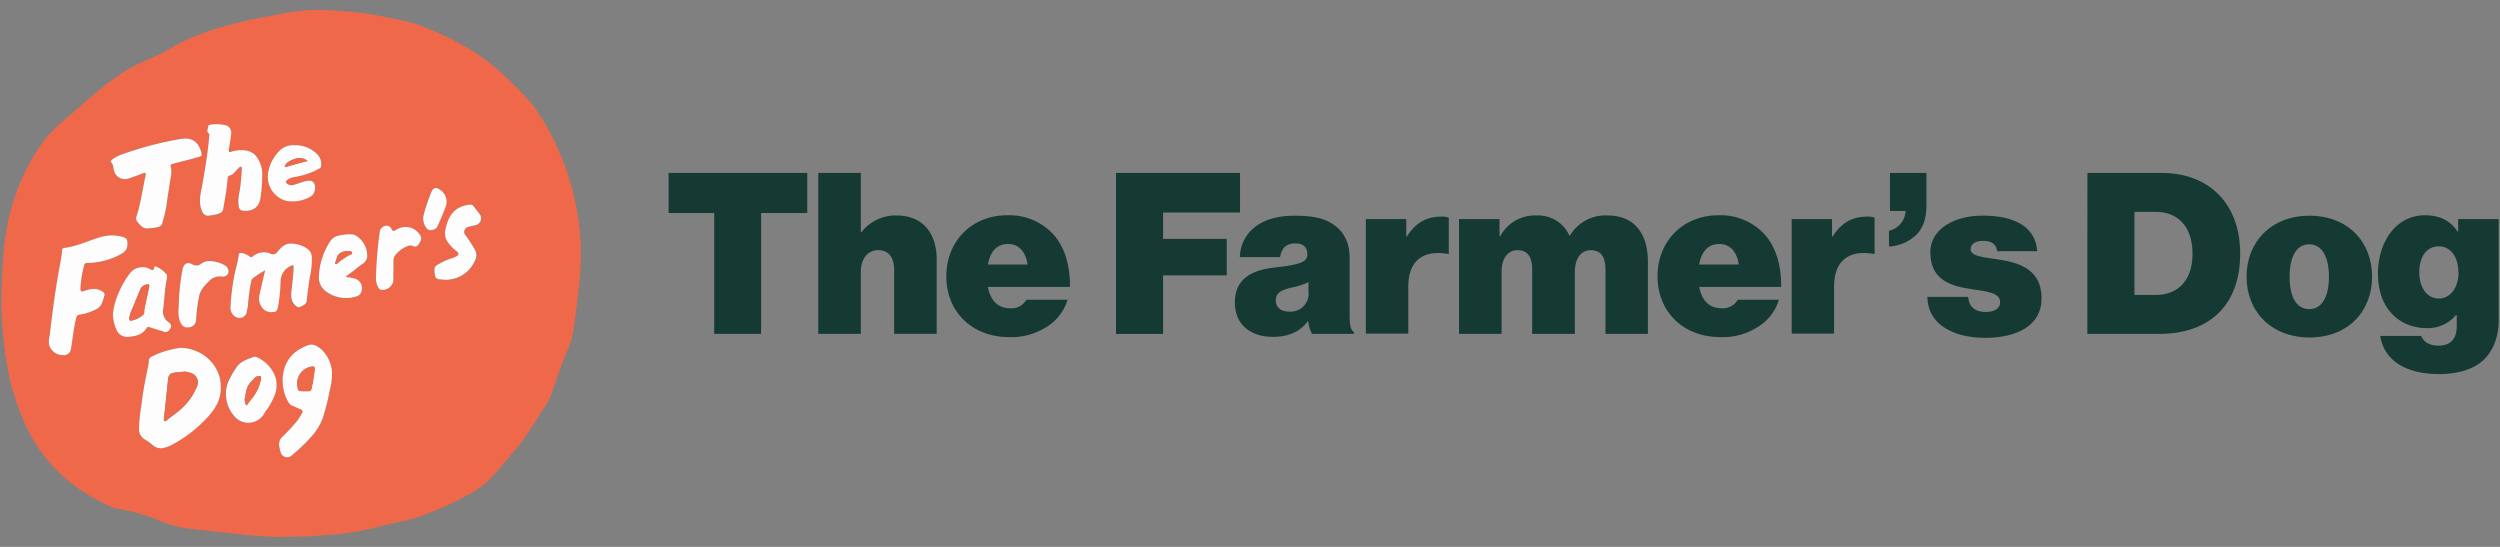 <svg id="Capa_1" data-name="Capa 1" xmlns="http://www.w3.org/2000/svg" viewBox="0 0 640 140"><rect x="0" y="0" width="640" height="140" fill="#808080" stroke="none"/><path d="M72.87,137.4c-4.78.2-9.7-.47-14.64-1-3.61-.37-7.23-.72-10.83-1.2a26.66,26.66,0,0,1-6.26-1.78,51,51,0,0,0-10.49-3.1c-2.74-.43-5-1.93-7.39-3.28A39.74,39.74,0,0,1,5.61,106.56,67.47,67.47,0,0,1,2.8,98.34a87.18,87.18,0,0,1-2-12.72,80.08,80.08,0,0,1-.41-11C.62,67.38.93,60.08,3,53a53.18,53.18,0,0,1,8.25-17A43.82,43.82,0,0,1,18,29.43c3.47-3,6.86-6.14,10.58-8.87a44.15,44.15,0,0,1,10.18-5.67,53.59,53.59,0,0,0,6.35-3.37,61,61,0,0,1,13.21-5,142.69,142.69,0,0,1,19-3.77,45.35,45.35,0,0,1,8.64,0A81.22,81.22,0,0,1,97.22,4.07c3.83.78,7.73,1.37,11.38,2.85,7.46,3,14.54,6.68,20.42,12.37,3.24,3.15,6.59,6.15,9.06,10A67.11,67.11,0,0,1,147.53,53a63.21,63.21,0,0,1,1.15,13.58c-.07,3.64-.51,7.25-.93,10.85-.23,2-.52,3.94-.76,5.91a24.74,24.74,0,0,1-1.88,6.75c-1.27,3-2.38,6.08-3.36,9.2a19.05,19.05,0,0,1-2.39,5c-2.13,3.15-3.94,6.51-6.35,9.47-2.1,2.59-4.27,5.14-6.45,7.67a21.69,21.69,0,0,1-6.47,5.11,82.09,82.09,0,0,1-13,5.82c-3,1-6.19,1.38-9.23,2.27A70.81,70.81,0,0,1,83.31,137,101.58,101.58,0,0,1,72.87,137.4ZM56.5,99a9.64,9.64,0,0,0-.3-2.51,10.23,10.23,0,0,0-6.6-6.82,8.9,8.9,0,0,0-3.55-.59,22.56,22.56,0,0,0-7,2.11c-.49.21-.94.53-.94,1.09a10.27,10.27,0,0,1-.34,2.14c-.62,3-1.2,6-1.53,9a45.9,45.9,0,0,0-.66,6.2A3,3,0,0,0,37,112.44,12.87,12.87,0,0,1,39,114a3.12,3.12,0,0,0,3,.6,7.5,7.5,0,0,0,2-.81,33.53,33.53,0,0,0,9-7C55.17,104.58,56.67,102.13,56.5,99ZM16,90.9a1.85,1.85,0,0,0,2.15-1.69c.11-.47.15-.95.23-1.43.32-2,.55-4,1-6,.26-1.07.36-1.15,1.42-1.28a13.57,13.57,0,0,0,3.88-1.36c1.37-.63,1.6-2.09,2-3.38a.8.8,0,0,0-.34-1c-1.55-1.13-3.16-.84-4.78-.26-.83.29-1.07.16-1-.72A27.56,27.56,0,0,1,21.52,68a.75.75,0,0,1,.86-.66,18.35,18.35,0,0,0,8.23-2.08c1.13-.55,2-1.15,2-2.6,0-1.16-.1-1.69-1.26-2a10.12,10.12,0,0,0-5.24-.05c-3.25.89-6.31,2.47-9.71,2.89-.35,0-.5.26-.53.65a22.45,22.45,0,0,1-.3,2.45c-1.23,6.29-2.09,12.64-2.81,19a6.55,6.55,0,0,0-.19,2.73A3.64,3.64,0,0,0,16,90.9ZM67.88,69.2c-.06.34-.09.48-.12.62-.44,1.9-.9,3.81-1.31,5.72a3.61,3.61,0,0,0,.59,3,2.71,2.71,0,0,0,2.28,1.36c1.21,0,1.51-.15,1.76-1.37a41.18,41.18,0,0,0,.65-6.35A4.42,4.42,0,0,1,74.56,68c.31-.14.46-.1.49.22a6.46,6.46,0,0,1,0,1.16c-.12,1.57-.29,3.13-.48,4.69-.16,1.34-.32,2.73.7,3.88.43.47.92.92,1.57.59s1.48-.61,1.59-1.59c.21-2,.47-4,.81-6a20.53,20.53,0,0,0,.5-4.76,2.84,2.84,0,0,0-.9-2.29,7.42,7.42,0,0,0-4.75-1.5c-1.47.07-2.31,1.15-3.17,2.11a1.3,1.3,0,0,1-1.7.49,4.36,4.36,0,0,0-4.63.7c-.3.25-.52.13-.77,0a4.94,4.94,0,0,0-1.94-.9c-.65-.12-.83.15-.87.62a26.78,26.78,0,0,1-.71,3.34A53.76,53.76,0,0,0,59,79a2.65,2.65,0,0,0,1.95,2.34,1.89,1.89,0,0,0,2.3-1.77,14.11,14.11,0,0,0,.29-1.41A42.69,42.69,0,0,1,64.32,72a1.07,1.07,0,0,1,.28-.65A21.88,21.88,0,0,1,67.88,69.2ZM38.09,58.44a11.29,11.29,0,0,0,2.32-.27A1.37,1.37,0,0,0,41.57,57a33.35,33.35,0,0,0,1.07-4.65c.26-2.26.73-4.49,1-6.75a5.77,5.77,0,0,0,.09-2.8c-.2-.51,0-.74.47-.88,2.31-.64,4.65-1.13,6.93-1.86.41-.14.56-.35.47-.74-.59-2.54-2-4.26-5.16-3.79a86.15,86.15,0,0,0-15.28,4,7.87,7.87,0,0,0-2.43,1.28c-.23.2-.51.48-.27.72.59.61.51,1.39.7,2.09a2.87,2.87,0,0,0,3.72,2.06c1.22-.39,2.42-.85,3.62-1.29.23-.08.49-.23.7-.09s.11.46.06.68c-.82,3.44-1.19,7-2.34,10.33a1.34,1.34,0,0,0,.14,1.32C35.91,57.65,36.71,58.74,38.09,58.44Zm29-13.28a7.51,7.51,0,0,0-1.55-5.07c-1.35-1.88-4.31-1.9-6.35-1.23-.64.21-.71.21-.68-.47a5.54,5.54,0,0,1,.07-.57c.17-1.15.4-2.29.5-3.45A1.94,1.94,0,0,0,57.36,32,9.53,9.53,0,0,0,53.75,32c-.22.05-.44.08-.47.36-.08.66-.6,1.36.19,1.93.15.1.07.25.06.4-.34,4.22-1,8.39-1.77,12.56-.39,2.24-1.15,4.52-.11,6.83.33.73.73,1.18,1.52,1.19a10.2,10.2,0,0,0,3-.6,1.4,1.4,0,0,0,.93-1.21c.43-2.48.9-5,1.1-7.46,0-.55.13-1,.8-1.08a1.58,1.58,0,0,0,.82-.57c.38-.41.75-.83,1.15-1.21.19-.19.38-.53.72-.36s.15.48.15.73a45,45,0,0,1-.66,6.13,9.49,9.49,0,0,0-.1,3.32c.11.48.33.9.85,1,2.34.36,4.23-.57,4.67-3.06A36.33,36.33,0,0,0,67.12,45.16ZM85,95.52a8.72,8.72,0,0,0-2.77-6.11c-1-.85-2.06-1.53-3.42-1a11.58,11.58,0,0,0-3.11,1.68c-4.29,3.39-3.92,9.65-1.78,13a2,2,0,0,0,1,.82c.72.28,1.41.64,2.12.92.5.2.52.51.31.92a17.24,17.24,0,0,1-1.37,2.14,47,47,0,0,1-3.67,3.93,2.63,2.63,0,0,0-.86,2.07,11.24,11.24,0,0,0,.46,2.05,1.71,1.71,0,0,0,2.56.84,45.92,45.92,0,0,0,5.68-5.48,14.68,14.68,0,0,0,2.44-4.16,54.32,54.32,0,0,0,1.81-7.1A17.11,17.11,0,0,0,85,95.52ZM28.9,80.35a10.36,10.36,0,0,0,.87,3.91A3,3,0,0,0,33,86.19c1.76-.2,3.48-.52,4.52-2.21a.6.6,0,0,1,.8-.27c1.14.39,2.3.7,3.45,1.07a1.29,1.29,0,0,0,1.71-.47c.5-.82.47-1.32-.26-1.88a3.21,3.21,0,0,1-1.4-3.29c.33-2.63.4-5.31.94-7.92A1.3,1.3,0,0,0,42.45,70a8.71,8.71,0,0,0-2.36-1.67c-.32-.17-.57-.1-.64.29-.14.82-.54.63-1.05.32a4.06,4.06,0,0,0-5.07,1,22.4,22.4,0,0,0-2.8,4.74A18.75,18.75,0,0,0,28.9,80.35Zm41.88,18A6.88,6.88,0,0,0,70.65,97a8.74,8.74,0,0,0-4.82-5.49,1.24,1.24,0,0,0-1-.16c-1.65.62-3.37,1.14-4.42,2.73a22.75,22.75,0,0,0-2,3.47,8.33,8.33,0,0,0-.65,3.89,8.66,8.66,0,0,0,2,4.94,4.69,4.69,0,0,0,7.74-.46c.37-.7.94-1.3,1.33-2C69.9,102.18,70.94,100.44,70.78,98.3ZM88.41,70.91c.44-.33.73-.58,1-.79,1.11-.74,2.08-1.66,3.18-2.42A2.73,2.73,0,0,0,94,65.77a6,6,0,0,0-3.19-5.62A1.78,1.78,0,0,0,90,60a12.06,12.06,0,0,0-3.73.48,3.12,3.12,0,0,0-1.68,1.2,17.46,17.46,0,0,0-3,9.12,4.39,4.39,0,0,0,2,4,8.66,8.66,0,0,0,7.7,1.11,1.65,1.65,0,0,0,.79-.49,2.56,2.56,0,0,0-1.19-4A11.93,11.93,0,0,0,88.41,70.91ZM75.34,37.19a4.77,4.77,0,0,0-3.91,1.5,10.13,10.13,0,0,0-2.81,5.78,6.35,6.35,0,0,0,4.59,6.87,9.09,9.09,0,0,0,6.18-1,2.52,2.52,0,0,0,.76-.66,2.84,2.84,0,0,0,.24-2.89c-.61-.84-1.5-.59-2.33-.42a10,10,0,0,0-1.17.38c-.57.18-1.15.37-1.73.54A1.8,1.8,0,0,1,73.57,47c-.44-.28-.55-.58-.06-1a4.05,4.05,0,0,1,1.86-.75,19.31,19.31,0,0,0,6.34-2.17.79.79,0,0,0,.53-.71,3.67,3.67,0,0,0-.89-2.82A7.69,7.69,0,0,0,75.34,37.19ZM114,71.63a8.2,8.2,0,0,0,7.85-5.27,2.69,2.69,0,0,0-.14-2.3,33.32,33.32,0,0,0-2.45-3.77,1.3,1.3,0,0,1,.67-2.13c.57-.19,1.17-.28,1.75-.44a1.8,1.8,0,0,0,1.09-3c-.44-.61-.94-1.17-1.37-1.78a1.13,1.13,0,0,0-1.19-.49c-3.6.47-5.27,2.49-6,6a4.12,4.12,0,0,0,.4,3.44,10.61,10.61,0,0,0,2.12,2.27c1,.79,1,1.17-.23,1.74A2,2,0,0,1,116,66a16.35,16.35,0,0,0-4,1.79c-.91.5-.83,1-.8,1.76a6.32,6.32,0,0,0,.11.86,1.15,1.15,0,0,0,1.14,1.1ZM45.74,78.94a6.93,6.93,0,0,0,.54,3.62c.48,1,1.07,1.36,2,1.22a2,2,0,0,0,2-1.9,37.65,37.65,0,0,1,.72-5.81c.29-1.94,1.59-3.1,2.82-4.35a3.72,3.72,0,0,1,3.15-.93,1.45,1.45,0,0,0,1.56-1A1.75,1.75,0,0,0,57.67,68a7.61,7.61,0,0,0-3.19-1.14,3.85,3.85,0,0,0-2.93.54,1.9,1.9,0,0,1-2.34.21c-1.3-.68-2.17-.15-2.49,1.28A55.24,55.24,0,0,0,45.74,78.94Zm55-9.52h0c0-.8,0-1.6,0-2.39a2.71,2.71,0,0,1,.43-1.66,7.41,7.41,0,0,1,3.58-2.5,1.3,1.3,0,0,1,.85.08c.52.19,1,.32,1.44-.22.52-.71,1.14-1.5.61-2.37a4.42,4.42,0,0,0-2.5-2.08,4.6,4.6,0,0,0-3.82.62c-.47.28-.76.36-1.07-.25a1.45,1.45,0,0,0-1.39-.87,1.93,1.93,0,0,0-1.61,1.36,109.72,109.72,0,0,0-1,12,5,5,0,0,0,.57,2.38,1,1,0,0,0,.59.61,2.75,2.75,0,0,0,3.3-2.24C100.74,71.07,100.7,70.25,100.7,69.42Zm9.57-10.52A1.83,1.83,0,0,0,112,57.79c.75-1.67,1.49-3.35,2.1-5.08a3.62,3.62,0,0,0-1.39-4.05c-1.18-.87-1.85-.71-2.39.64a42.05,42.05,0,0,0-2,6.06,4,4,0,0,0,.77,3A1.29,1.29,0,0,0,110.27,58.9Z" style="fill:#f0684a"/><path d="M56.5,99c.17,3.15-1.33,5.6-3.35,7.79a33.53,33.53,0,0,1-9,7,7.5,7.5,0,0,1-2,.81,3.12,3.12,0,0,1-3-.6A12.87,12.87,0,0,0,37,112.44a3,3,0,0,1-1.41-2.83,45.9,45.9,0,0,1,.66-6.2c.33-3,.91-6,1.53-9a10.27,10.27,0,0,0,.34-2.14c0-.56.45-.88.94-1.09a22.56,22.56,0,0,1,7-2.11,8.9,8.9,0,0,1,3.55.59,10.23,10.23,0,0,1,6.6,6.82A9.64,9.64,0,0,1,56.5,99Zm-9.29-3.84c-.72.06-1.45.08-2.17.18-1.69.25-1.91.58-2.07,2.28-.3,3.18-.66,6.35-1,9.52,0,.23-.14.51.15.65s.42-.08.57-.21c1.17-1,2.47-1.8,3.59-2.84A15.34,15.34,0,0,0,50.39,99a2.48,2.48,0,0,0-1.48-3.47A6.15,6.15,0,0,0,47.21,95.14Z" style="fill:#fefdfd"/><path d="M16,90.9a3.64,3.64,0,0,1-3.42-2.59,6.55,6.55,0,0,1,.19-2.73c.72-6.37,1.58-12.72,2.81-19a22.45,22.45,0,0,0,.3-2.45c0-.39.18-.61.53-.65,3.4-.42,6.46-2,9.71-2.89a10.12,10.12,0,0,1,5.24.05c1.16.29,1.3.82,1.26,2-.05,1.45-.89,2-2,2.6a18.35,18.35,0,0,1-8.23,2.08.75.75,0,0,0-.86.66,27.56,27.56,0,0,0-.94,5.78c0,.88.2,1,1,.72,1.62-.58,3.23-.87,4.78.26a.8.8,0,0,1,.34,1c-.42,1.29-.65,2.75-2,3.38a13.57,13.57,0,0,1-3.88,1.36c-1.06.13-1.16.21-1.42,1.28-.47,2-.7,4-1,6-.08.48-.12,1-.23,1.43A1.85,1.85,0,0,1,16,90.9Z" style="fill:#fefdfd"/><path d="M67.88,69.2a21.88,21.88,0,0,0-3.28,2.15,1.07,1.07,0,0,0-.28.65,42.69,42.69,0,0,0-.83,6.18,14.11,14.11,0,0,1-.29,1.41,1.89,1.89,0,0,1-2.3,1.77A2.65,2.65,0,0,1,59,79a53.76,53.76,0,0,1,1.39-10.27,26.78,26.78,0,0,0,.71-3.34c0-.47.22-.74.87-.62a4.94,4.94,0,0,1,1.94.9c.25.18.47.3.77,0a4.36,4.36,0,0,1,4.63-.7,1.3,1.3,0,0,0,1.7-.49c.86-1,1.7-2,3.17-2.11a7.42,7.42,0,0,1,4.75,1.5,2.84,2.84,0,0,1,.9,2.29,20.53,20.53,0,0,1-.5,4.76c-.34,2-.6,4-.81,6-.11,1-.91,1.25-1.59,1.59s-1.14-.12-1.57-.59c-1-1.15-.86-2.54-.7-3.88.19-1.56.36-3.12.48-4.69a6.46,6.46,0,0,0,0-1.16c0-.32-.18-.36-.49-.22a4.42,4.42,0,0,0-2.83,4.21,41.18,41.18,0,0,1-.65,6.35c-.25,1.22-.55,1.38-1.76,1.37A2.71,2.71,0,0,1,67,78.58a3.61,3.61,0,0,1-.59-3c.41-1.91.87-3.82,1.31-5.72C67.79,69.68,67.82,69.54,67.88,69.2Z" style="fill:#fefdfd"/><path d="M38.09,58.44c-1.38.3-2.18-.79-3-1.76a1.34,1.34,0,0,1-.14-1.32C36.08,52,36.45,48.47,37.27,45c0-.22.16-.52-.06-.68s-.47,0-.7.09c-1.2.44-2.4.9-3.62,1.29a2.87,2.87,0,0,1-3.72-2.06c-.19-.7-.11-1.48-.7-2.09-.24-.24,0-.52.27-.72a7.87,7.87,0,0,1,2.43-1.28,86.15,86.15,0,0,1,15.28-4c3.16-.47,4.57,1.25,5.16,3.79.09.39-.06.6-.47.74-2.28.73-4.62,1.22-6.93,1.86-.51.14-.67.37-.47.88a5.77,5.77,0,0,1-.09,2.8c-.28,2.26-.75,4.49-1,6.75A33.35,33.35,0,0,1,41.57,57a1.37,1.37,0,0,1-1.16,1.13A11.29,11.29,0,0,1,38.09,58.44Z" style="fill:#fefdfd"/><path d="M67.12,45.16a36.33,36.33,0,0,1-.47,5.68c-.44,2.49-2.33,3.42-4.67,3.06-.52-.07-.74-.49-.85-1a9.49,9.49,0,0,1,.1-3.32,45,45,0,0,0,.66-6.13c0-.25.13-.59-.15-.73s-.53.17-.72.36c-.4.38-.77.8-1.15,1.21a1.58,1.58,0,0,1-.82.57c-.67.09-.76.53-.8,1.08-.2,2.51-.67,5-1.1,7.46a1.4,1.4,0,0,1-.93,1.21,10.2,10.2,0,0,1-3,.6c-.79,0-1.19-.46-1.52-1.19-1-2.31-.28-4.59.11-6.83.74-4.17,1.43-8.34,1.77-12.56,0-.15.09-.3-.06-.4-.79-.57-.27-1.27-.19-1.93,0-.28.25-.31.47-.36a9.53,9.53,0,0,1,3.61.06,1.94,1.94,0,0,1,1.75,2.34c-.1,1.16-.33,2.3-.5,3.45a5.54,5.54,0,0,0-.07.57c0,.68,0,.68.68.47,2-.67,5-.65,6.35,1.23A7.51,7.51,0,0,1,67.12,45.16Z" style="fill:#fefdfd"/><path d="M85,95.52a17.11,17.11,0,0,1-.61,4.51,54.32,54.32,0,0,1-1.81,7.1,14.68,14.68,0,0,1-2.44,4.16,45.92,45.92,0,0,1-5.68,5.48,1.71,1.71,0,0,1-2.56-.84,11.24,11.24,0,0,1-.46-2.05,2.63,2.63,0,0,1,.86-2.07,47,47,0,0,0,3.67-3.93,17.24,17.24,0,0,0,1.37-2.14c.21-.41.19-.72-.31-.92-.71-.28-1.4-.64-2.12-.92a2,2,0,0,1-1-.82c-2.14-3.36-2.51-9.62,1.78-13a11.58,11.58,0,0,1,3.11-1.68c1.36-.51,2.41.17,3.42,1A8.72,8.72,0,0,1,85,95.52Zm-7,4.62H79a.62.62,0,0,0,.68-.51,44.24,44.24,0,0,0,.87-5.21c0-.4-.15-.64-.61-.6a4.39,4.39,0,0,0-3.85,4.84C76.34,100.17,76.34,100.17,77.92,100.14Z" style="fill:#fefdfd"/><path d="M28.9,80.35a18.75,18.75,0,0,1,1.63-5.73,22.4,22.4,0,0,1,2.8-4.74,4.06,4.06,0,0,1,5.07-1c.51.31.91.5,1.05-.32.07-.39.32-.46.64-.29A8.71,8.71,0,0,1,42.45,70a1.3,1.3,0,0,1,.27,1.27c-.54,2.61-.61,5.29-.94,7.92a3.21,3.21,0,0,0,1.4,3.29c.73.56.76,1.06.26,1.88a1.29,1.29,0,0,1-1.71.47c-1.15-.37-2.31-.68-3.45-1.07a.6.6,0,0,0-.8.27c-1,1.69-2.76,2-4.52,2.21a3,3,0,0,1-3.19-1.93A10.36,10.36,0,0,1,28.9,80.35Zm4.19,1.11c0,.33.11.74.62.61a7,7,0,0,0,2.83-1.39c.56-.46.28-1.09.41-1.63.43-1.81.78-3.63,1.17-5.45.17-.81.08-.87-.73-.72a2,2,0,0,0-1.52,1.31c-.66,1.61-1.33,3.21-2,4.83A7.89,7.89,0,0,0,33.09,81.46Z" style="fill:#fefdfd"/><path d="M70.78,98.3c.16,2.14-.88,3.88-1.85,5.64-.39.69-1,1.29-1.33,2a4.69,4.69,0,0,1-7.74.46,8.66,8.66,0,0,1-2-4.94,8.33,8.33,0,0,1,.65-3.89,22.75,22.75,0,0,1,2-3.47c1-1.59,2.77-2.11,4.42-2.73a1.24,1.24,0,0,1,1,.16A8.74,8.74,0,0,1,70.65,97,6.88,6.88,0,0,1,70.78,98.3Zm-8.16,4c.08.37.16.75.26,1.12,0,.11.11.26.2.29s.23-.13.3-.25a11.46,11.46,0,0,1,1.28-1.66,11.61,11.61,0,0,0,2.12-4.72c.19-.83-.17-1-1-.73-.65.23-.91.84-1.37,1.24C63,98.89,63,100.67,62.62,102.34Z" style="fill:#fefdfd"/><path d="M88.41,70.91a11.93,11.93,0,0,1,2.53.45,2.56,2.56,0,0,1,1.19,4,1.65,1.65,0,0,1-.79.49,8.66,8.66,0,0,1-7.7-1.11,4.39,4.39,0,0,1-2-4,17.46,17.46,0,0,1,3-9.12,3.12,3.12,0,0,1,1.68-1.2A12.06,12.06,0,0,1,90,60a1.78,1.78,0,0,1,.84.17A6,6,0,0,1,94,65.77a2.73,2.73,0,0,1-1.41,1.93c-1.1.76-2.07,1.68-3.18,2.42C89.14,70.33,88.85,70.58,88.41,70.91Zm.48-6.64a3.49,3.49,0,0,0-1.51.36c-1.1.45-1.13,1.48-1.47,2.34-.08.2-.18.46,0,.6s.39-.1.55-.24a17.24,17.24,0,0,1,2.78-1.93c.33-.2,1-.33.87-.73S89.36,64.28,88.89,64.27Z" style="fill:#fefdfd"/><path d="M75.34,37.19a7.69,7.69,0,0,1,6,2.44,3.67,3.67,0,0,1,.89,2.82.79.79,0,0,1-.53.71,19.31,19.31,0,0,1-6.34,2.17,4.05,4.05,0,0,0-1.86.75c-.49.37-.38.67.06,1a1.8,1.8,0,0,0,1.59.26c.58-.17,1.16-.36,1.73-.54a10,10,0,0,1,1.17-.38c.83-.17,1.72-.42,2.33.42a2.84,2.84,0,0,1-.24,2.89,2.52,2.52,0,0,1-.76.66,9.09,9.09,0,0,1-6.18,1,6.35,6.35,0,0,1-4.59-6.87,10.13,10.13,0,0,1,2.81-5.78A4.77,4.77,0,0,1,75.34,37.19Zm3.4,4a3.27,3.27,0,0,0-3.28-.51c-1.7.59-2.48,1.24-2.55,2.1Z" style="fill:#fefdfd"/><path d="M114,71.63l-1.52-.13a1.15,1.15,0,0,1-1.14-1.1,6.32,6.32,0,0,1-.11-.86c0-.72-.11-1.26.8-1.76A16.35,16.35,0,0,1,116,66a2,2,0,0,0,.41-.15c1.22-.57,1.28-1,.23-1.74a10.61,10.61,0,0,1-2.12-2.27,4.12,4.12,0,0,1-.4-3.44c.78-3.49,2.45-5.51,6-6a1.13,1.13,0,0,1,1.19.49c.43.61.93,1.17,1.37,1.78a1.8,1.8,0,0,1-1.09,3c-.58.16-1.18.25-1.75.44a1.3,1.3,0,0,0-.67,2.13,33.32,33.32,0,0,1,2.45,3.77,2.69,2.69,0,0,1,.14,2.3A8.2,8.2,0,0,1,114,71.63Z" style="fill:#fefdfd"/><path d="M45.74,78.94a55.24,55.24,0,0,1,1-10c.32-1.43,1.19-2,2.49-1.28a1.9,1.9,0,0,0,2.34-.21,3.85,3.85,0,0,1,2.93-.54A7.61,7.61,0,0,1,57.67,68a1.75,1.75,0,0,1,.79,1.81,1.45,1.45,0,0,1-1.56,1,3.72,3.72,0,0,0-3.15.93c-1.23,1.25-2.53,2.41-2.82,4.35a37.65,37.65,0,0,0-.72,5.81,2,2,0,0,1-2,1.9c-.9.14-1.49-.27-2-1.22A6.93,6.93,0,0,1,45.74,78.94Z" style="fill:#fefdfd"/><path d="M100.7,69.42c0,.83,0,1.65,0,2.47a2.75,2.75,0,0,1-3.3,2.24,1,1,0,0,1-.59-.61,5,5,0,0,1-.57-2.38,109.72,109.72,0,0,1,1-12,1.93,1.93,0,0,1,1.61-1.36,1.45,1.45,0,0,1,1.39.87c.31.61.6.53,1.07.25a4.6,4.6,0,0,1,3.82-.62,4.42,4.42,0,0,1,2.5,2.08c.53.87-.09,1.66-.61,2.37-.4.54-.92.41-1.44.22a1.3,1.3,0,0,0-.85-.08,7.41,7.41,0,0,0-3.58,2.5,2.71,2.71,0,0,0-.43,1.66c0,.79,0,1.59,0,2.39Z" style="fill:#fefdfd"/><path d="M110.27,58.9a1.29,1.29,0,0,1-1.12-.54,4,4,0,0,1-.77-3,42.05,42.05,0,0,1,2-6.06c.54-1.35,1.21-1.51,2.39-.64a3.62,3.62,0,0,1,1.39,4.05c-.61,1.73-1.35,3.41-2.1,5.08A1.83,1.83,0,0,1,110.27,58.9Z" style="fill:#fefdfd"/><path d="M47.21,95.14a6.15,6.15,0,0,1,1.7.37A2.48,2.48,0,0,1,50.39,99a15.34,15.34,0,0,1-4.1,5.74c-1.12,1-2.42,1.86-3.59,2.84-.15.13-.32.34-.57.21s-.17-.42-.15-.65c.33-3.17.69-6.34,1-9.52.16-1.7.38-2,2.07-2.28C45.76,95.22,46.49,95.2,47.21,95.14Z" style="fill:#f0684a"/><path d="M77.92,100.14c-1.58,0-1.58,0-1.82-1.48A4.39,4.39,0,0,1,80,93.82c.46,0,.65.2.61.6a44.24,44.24,0,0,1-.87,5.21.62.62,0,0,1-.68.51Z" style="fill:#f0684a"/><path d="M33.09,81.46A7.89,7.89,0,0,1,33.91,79c.63-1.62,1.3-3.22,2-4.83a2,2,0,0,1,1.52-1.31c.81-.15.9-.09.73.72-.39,1.82-.74,3.64-1.17,5.45-.13.54.15,1.17-.41,1.63a7,7,0,0,1-2.83,1.39C33.2,82.2,33.13,81.79,33.09,81.46Z" style="fill:#f0684a"/><path d="M62.62,102.34c.36-1.67.35-3.45,1.81-4.71.46-.4.72-1,1.37-1.24.81-.3,1.17-.1,1,.73a11.61,11.61,0,0,1-2.12,4.72,11.46,11.46,0,0,0-1.28,1.66c-.07.12-.14.29-.3.25s-.17-.18-.2-.29C62.78,103.09,62.7,102.71,62.62,102.34Z" style="fill:#f0684a"/><path d="M88.89,64.27c.47,0,1.12-.09,1.26.4s-.54.53-.87.73a17.24,17.24,0,0,0-2.78,1.93c-.16.14-.33.38-.55.24s-.12-.4,0-.6c.34-.86.37-1.89,1.47-2.34A3.49,3.49,0,0,1,88.89,64.27Z" style="fill:#f0684a"/><path d="M78.74,41.21,72.91,42.8c.07-.86.85-1.51,2.55-2.1A3.27,3.27,0,0,1,78.74,41.21Z" style="fill:#f0684a"/><path d="M171.16,44.27h35.5V54.53H194.84V85.47h-12V54.53H171.16Z" style="fill:#153a33"/><path d="M220.37,59.43h.17a11.06,11.06,0,0,1,8.93-4.27c6.8,0,10.32,4.55,10.32,11.3v19H228.9V69.11c0-3.06-1.27-5.07-4.1-5.07s-4.43,2.42-4.43,5.59V85.47H209.48V44.27h10.89Z" style="fill:#153a33"/><path d="M242.26,70.72c0-8.87,6.4-15.62,15.67-15.62a15.41,15.41,0,0,1,10.84,4c3.57,3.28,5.24,8.53,5.13,14.35h-21c.63,3.4,2.48,5.47,5.76,5.47a4.33,4.33,0,0,0,4.09-2.19h10.55a12.36,12.36,0,0,1-5.59,7.09,16.58,16.58,0,0,1-9.39,2.48C248.71,86.28,242.26,79.71,242.26,70.72Zm10.66-3h10.14c-.46-3.29-2.3-5.25-4.9-5.25C255.17,62.42,253.5,64.44,252.92,67.67Z" style="fill:#153a33"/><path d="M285.7,44.27h31.75V54.41h-19.7v6.74h16.3v9.34h-16.3v15H285.7Z" style="fill:#153a33"/><path d="M334.91,82.24h-.11c-2,2.71-5.07,4-8.88,4-5.64,0-9.79-3-9.79-8.82,0-6.51,5-8.41,10.66-9,6.22-.69,7.89-1.44,7.89-3.29,0-1.61-.75-2.82-3.11-2.82s-3.57,1.38-3.86,3.51H317.39c.23-5.82,4.73-10.6,13.95-10.6,4.49,0,7.37.58,9.62,2,3.06,1.9,4.55,4.9,4.55,8.82V80.63c0,2.48.18,3.8,1.1,4.38v.46H335.89A8.56,8.56,0,0,1,334.91,82.24Zm.06-7.43V72.22a17.66,17.66,0,0,1-4.21,1.38c-3.17.69-4.15,1.61-4.15,3.34,0,2,1.62,2.83,3.4,2.83A4.62,4.62,0,0,0,335,74.81Z" style="fill:#153a33"/><path d="M360,60.52h.17c2.37-3.69,5.19-5.07,8.94-5.07a4.19,4.19,0,0,1,1.78.29V65h-.23c-6.39-1.1-10.14,1.78-10.14,8.41v12H349.66V56.08H360Z" style="fill:#153a33"/><path d="M373.51,56.08h10.37v4.38h.18a10.08,10.08,0,0,1,9.33-5.3,8.73,8.73,0,0,1,8.36,5.13h.17a10.52,10.52,0,0,1,9.62-5.13c7.21,0,10.32,5.07,10.32,11.81v18.5H411V69c0-3-1-4.95-3.75-4.95s-4.09,2.42-4.09,5.59V85.47H392.24V69c0-3-1-4.95-3.75-4.95s-4.09,2.42-4.09,5.59V85.47H373.51Z" style="fill:#153a33"/><path d="M424.33,70.72c0-8.87,6.4-15.62,15.68-15.62a15.4,15.4,0,0,1,10.83,4c3.57,3.28,5.24,8.53,5.13,14.35H435c.64,3.4,2.48,5.47,5.76,5.47a4.35,4.35,0,0,0,4.1-2.19h10.54a12.36,12.36,0,0,1-5.59,7.09,16.58,16.58,0,0,1-9.39,2.48C430.79,86.28,424.33,79.71,424.33,70.72Zm10.66-3h10.14c-.46-3.29-2.3-5.25-4.89-5.25C437.24,62.42,435.57,64.44,435,67.67Z" style="fill:#153a33"/><path d="M469,60.52h.18c2.36-3.69,5.18-5.07,8.93-5.07a4.19,4.19,0,0,1,1.78.29V65h-.23c-6.39-1.1-10.14,1.78-10.14,8.41v12H458.67V56.08H469Z" style="fill:#153a33"/><path d="M483.56,59.08A5.45,5.45,0,0,0,487.83,54h-4V44.27h9.34v8.3c0,3.4-.87,5.65-2.42,7.37a10.91,10.91,0,0,1-7.15,3.17Z" style="fill:#153a33"/><path d="M493.41,76h10.43c.18,2.42,1.68,3.86,4.44,3.86,2.13,0,3.75-.74,3.75-2.53,0-2.42-3.4-2.71-7.21-3.29-4.95-.74-10.66-2.07-10.66-9.45,0-6,6.17-9.39,13.37-9.39,8.93,0,13.6,3.34,14,9.11H511.28c-.29-2.19-1.9-2.65-3.69-2.65-1.61,0-3.11.63-3.11,2.13,0,1.67,2.71,2,6,2.48,5.36.74,12.16,2,12.16,10.14,0,7-6.4,10.08-14.47,10.08C499.52,86.45,493.47,82.71,493.41,76Z" style="fill:#153a33"/><path d="M534.38,44.27h19c11.87,0,20.11,7.61,20.11,20.69s-7.84,20.51-20.63,20.51h-18.5ZM551.9,75.5c5.53,0,9.39-3.57,9.39-10.54,0-6.8-3.63-10.72-9.39-10.72h-5.48V75.5Z" style="fill:#153a33"/><path d="M575.12,70.84c0-8.94,6.33-15.62,16.13-15.62s16,6.68,16,15.62-6.22,15.55-16,15.55S575.12,79.77,575.12,70.84Zm21.09,0c0-5-1.73-8.3-5.07-8.3s-5,3.34-5,8.3,1.61,8.29,5,8.29S596.21,75.79,596.21,70.84Z" style="fill:#153a33"/><path d="M609.34,86h10.49c.4,1.21,1.78,2.48,4.38,2.48,3.51,0,4.72-2.08,4.72-5.13V80.69h-.23A9.38,9.38,0,0,1,621.27,84c-6.69,0-12.51-4.67-12.51-13.89,0-8.41,4.79-15,12-15,4.15,0,6.68,1.62,8.36,4.15h.17V56.08h10.37V82c0,4.72-1.73,8.35-4.32,10.54s-6.57,3.23-11,3.23C616.14,95.73,610.38,92.5,609.34,86Zm20-16.31c0-3.69-1.84-6.62-5-6.62s-5,2.65-5,6.62,2,6.74,5,6.74S629.39,73.54,629.39,69.68Z" style="fill:#153a33"/></svg>